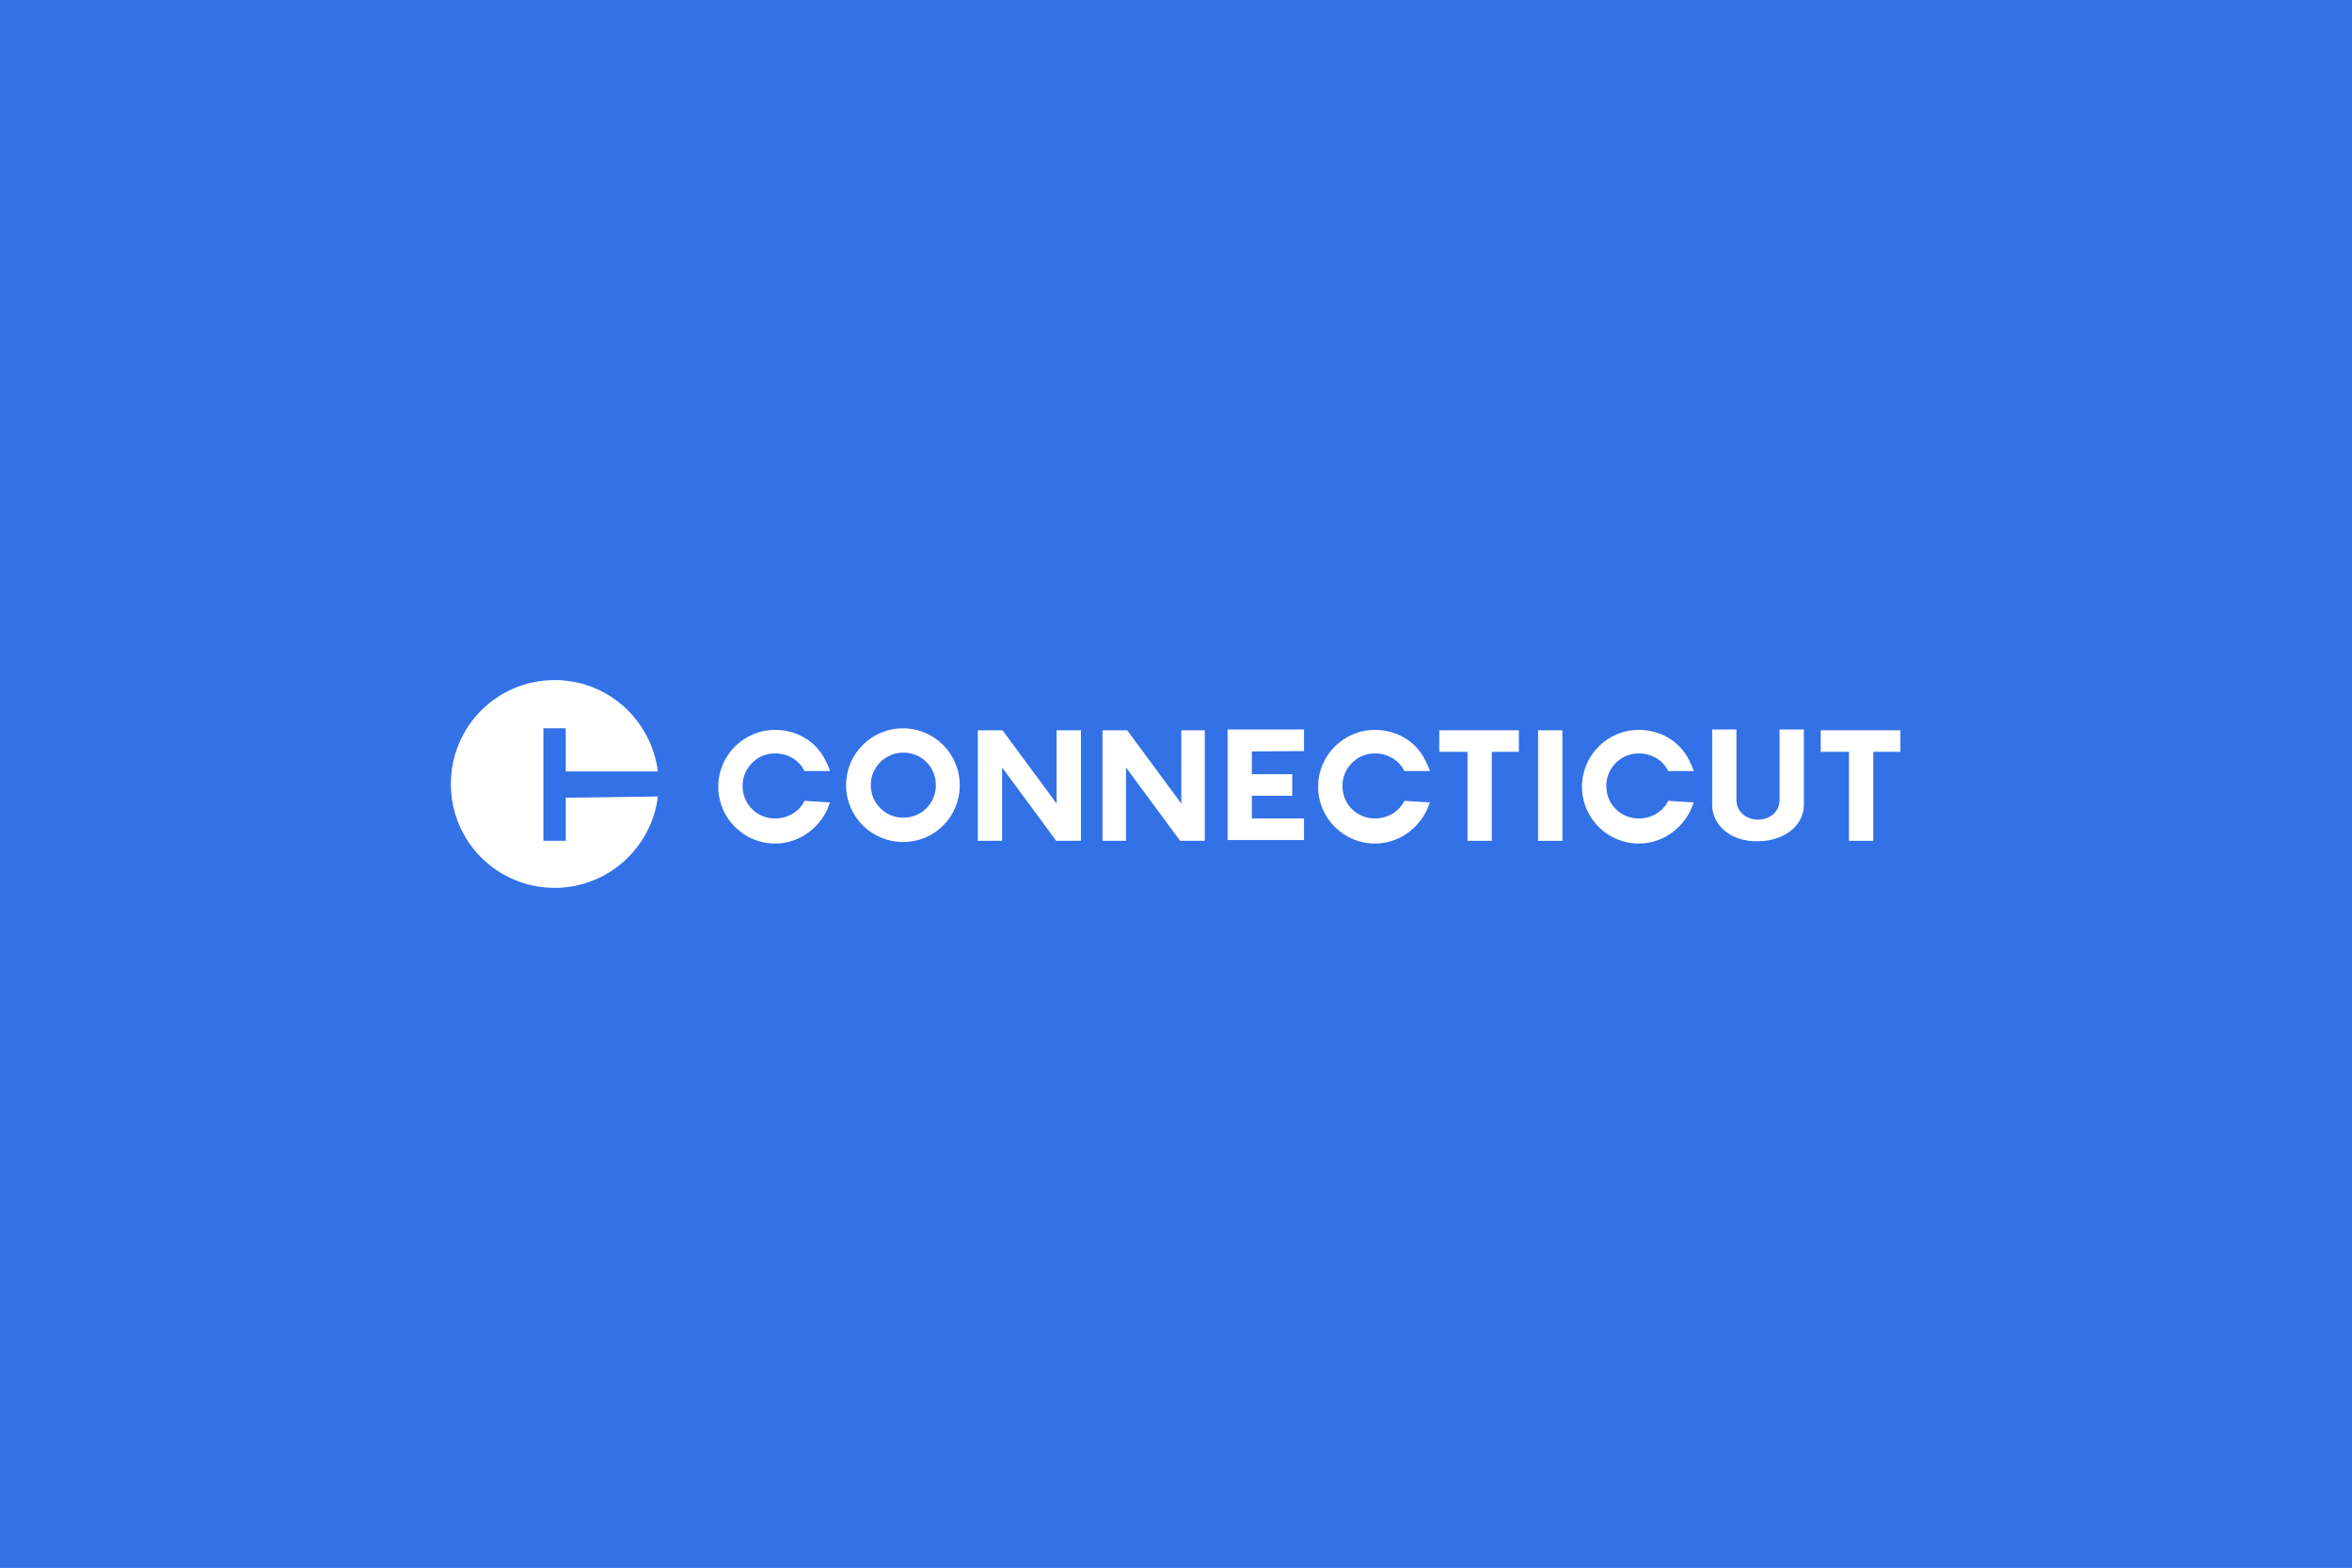 <?xml version="1.0" encoding="utf-8"?>
<!-- Generator: Adobe Illustrator 27.0.1, SVG Export Plug-In . SVG Version: 6.00 Build 0)  -->
<svg version="1.1" id="Layer_1" xmlns="http://www.w3.org/2000/svg" xmlns:xlink="http://www.w3.org/1999/xlink" x="0px" y="0px"
	 viewBox="0 0 599.9 400" style="enable-background:new 0 0 599.9 400;" xml:space="preserve">
<style type="text/css">
	.st0{fill:#3371E7;}
	.st1{fill:#FFFFFF;}
</style>
<rect y="0" class="st0" width="600" height="400"/>
<g>
	<g>
		<path class="st1" d="M144.3,203.5v11h-5.7v-28.7h5.7v11h23.5c-1.7-13.2-12.8-23.3-26.3-23.3c-14.7,0-26.5,11.8-26.5,26.5
			s11.8,26.5,26.5,26.5c13.5,0,24.7-10.2,26.3-23.3L144.3,203.5L144.3,203.5z"/>
	</g>
	<g>
		<g>
			<g>
				<path class="st1" d="M425.5,204.3c-1.3,2.7-4.2,4.5-7.5,4.5c-4.7,0-8.3-3.7-8.3-8.3s3.7-8.3,8.3-8.3c3.3,0,6.2,1.8,7.5,4.5h6.5
					c-0.3-1-0.7-1.8-1.2-2.8l0,0c-2.3-4.7-7.2-7.7-12.8-7.7c-8,0-14.5,6.5-14.5,14.5c0,8,6.5,14.5,14.5,14.5
					c5.5,0,10.3-3.2,12.8-7.7l0,0c0.5-0.8,0.8-1.8,1.2-2.8L425.5,204.3z"/>
				<path class="st1" d="M358.2,204.3c-1.3,2.7-4.2,4.5-7.5,4.5c-4.7,0-8.3-3.7-8.3-8.3s3.7-8.3,8.3-8.3c3.3,0,6.2,1.8,7.5,4.5h6.5
					c-0.3-1-0.7-1.8-1.2-2.8l0,0c-2.3-4.7-7.2-7.7-12.8-7.7c-8,0-14.5,6.5-14.5,14.5c0,8,6.5,14.5,14.5,14.5
					c5.5,0,10.3-3.2,12.8-7.7l0,0c0.5-0.8,0.8-1.8,1.2-2.8L358.2,204.3z"/>
				<path class="st1" d="M205.2,204.3c-1.3,2.7-4.2,4.5-7.5,4.5c-4.7,0-8.3-3.7-8.3-8.3s3.7-8.3,8.3-8.3c3.3,0,6.2,1.8,7.5,4.5h6.5
					c-0.3-1-0.7-1.8-1.2-2.8l0,0c-2.3-4.7-7.2-7.7-12.8-7.7c-8,0-14.5,6.5-14.5,14.5c0,8,6.5,14.5,14.5,14.5
					c5.5,0,10.3-3.2,12.8-7.7l0,0c0.5-0.8,0.8-1.8,1.2-2.8L205.2,204.3z"/>
				<path class="st1" d="M215.8,200.3c0-8,6.5-14.5,14.5-14.5c8,0,14.5,6.5,14.5,14.5s-6.3,14.5-14.5,14.5
					C222.3,214.8,215.8,208.3,215.8,200.3z M238.7,200.3c0-4.7-3.7-8.3-8.3-8.3s-8.3,3.7-8.3,8.3s3.7,8.3,8.3,8.3
					S238.7,205,238.7,200.3z"/>
				<path class="st1" d="M275.7,186.3v28.2h-6.3l-13.8-18.7v18.7h-6.2v-28.2h6.3l13.8,18.7v-18.7H275.7z"/>
				<path class="st1" d="M307.3,186.3v28.2H301l-13.8-18.7v18.7h-6v-28.2h6.3l13.8,18.7v-18.7H307.3z"/>
				<path class="st1" d="M319.3,191.7v5.8h10.3v5.5h-10.3v5.8h13.3v5.5h-19.5v-28.2h19.5v5.5L319.3,191.7L319.3,191.7z"/>
				<path class="st1" d="M387.5,191.8h-7v22.7h-6.2v-22.7h-7.2v-5.5h20.3V191.8z"/>
				<path class="st1" d="M392.3,186.3h6.2v28.2h-6.2V186.3z"/>
				<path class="st1" d="M436.7,205.3v-19.2h6.2v18c0,2.8,2.3,5,5.5,5s5.5-2.2,5.5-5v-18h6.2v19.2c0,5.3-5,9.3-11.7,9.3
					C441.7,214.8,436.7,210.7,436.7,205.3z"/>
				<path class="st1" d="M485,191.8h-7.2v22.7h-6.2v-22.7h-7.2v-5.5h20.3v5.5H485z"/>
			</g>
		</g>
	</g>
</g>
</svg>
